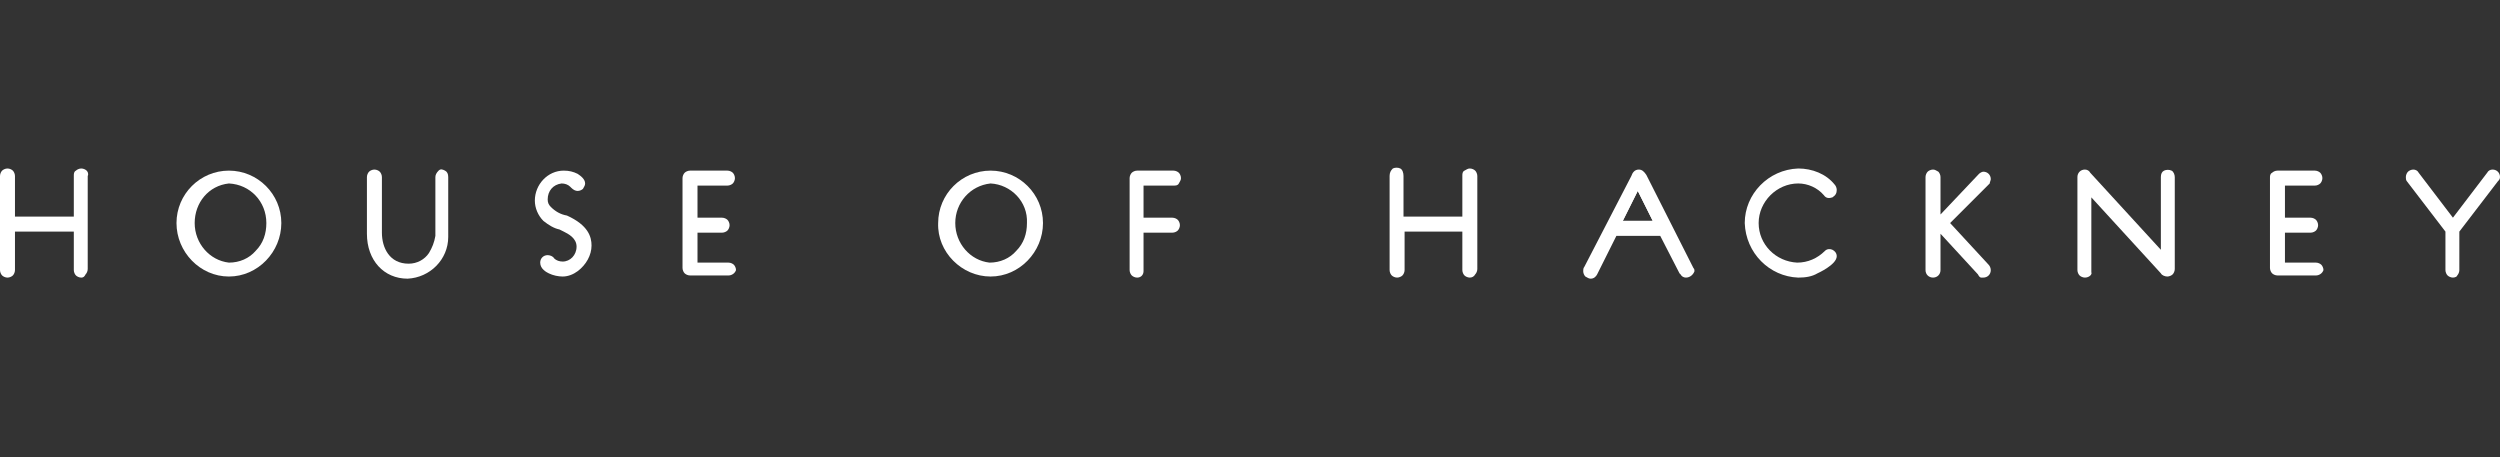 <svg width="164" height="30" viewBox="0 0 164 30" fill="none" xmlns="http://www.w3.org/2000/svg">
<rect x="0" y="0" width="164" height="30" fill="#333333" stroke="none"/>
<path d="M5.333 18.211C5.193 18.211 5.053 18.14 4.982 18.07C4.912 18 4.842 17.86 4.842 17.719V15.193H0.982V17.719C0.982 17.86 0.912 18 0.842 18.07C0.772 18.14 0.632 18.211 0.491 18.211C0.351 18.211 0.211 18.14 0.14 18.07C0.07 18 0 17.86 0 17.719V11.544C0 11.404 0.07 11.263 0.14 11.193C0.211 11.123 0.351 11.053 0.491 11.053C0.632 11.053 0.772 11.123 0.842 11.193C0.912 11.263 0.982 11.404 0.982 11.544V14.211H4.842V11.544C4.842 11.404 4.842 11.263 4.982 11.193C5.053 11.123 5.193 11.053 5.333 11.053C5.474 11.053 5.614 11.123 5.684 11.193C5.754 11.263 5.825 11.404 5.754 11.544V17.649C5.754 17.79 5.684 17.93 5.614 18C5.544 18.14 5.474 18.211 5.333 18.211Z" fill="white"/>
<path d="M15.017 18.14C13.122 18.14 11.578 16.526 11.578 14.632C11.578 12.737 13.122 11.193 15.017 11.193C16.911 11.193 18.455 12.737 18.455 14.632C18.455 16.526 16.911 18.14 15.017 18.14ZM15.017 12.035C13.683 12.175 12.771 13.298 12.771 14.632C12.771 15.965 13.754 17.088 15.017 17.228C15.718 17.228 16.35 16.947 16.771 16.456C17.262 15.965 17.473 15.333 17.473 14.632C17.473 13.228 16.42 12.105 15.017 12.035Z" fill="white"/>
<path d="M26.737 18.281C25.193 18.281 24.07 17.088 24.07 15.333V11.614C24.07 11.474 24.14 11.333 24.211 11.263C24.281 11.193 24.421 11.123 24.561 11.123C24.702 11.123 24.842 11.193 24.912 11.263C24.983 11.333 25.053 11.474 25.053 11.614V15.263C25.053 16.246 25.544 17.298 26.807 17.298C27.369 17.298 27.86 17.018 28.14 16.597C28.351 16.246 28.491 15.895 28.561 15.474V11.614C28.561 11.474 28.632 11.333 28.772 11.193C28.912 11.053 29.053 11.123 29.193 11.193C29.333 11.263 29.404 11.404 29.404 11.614V15.544C29.404 17.018 28.211 18.211 26.737 18.281Z" fill="white"/>
<path d="M36.91 18.14C36.63 18.14 36.279 18.07 35.998 17.93C35.858 17.86 35.437 17.649 35.437 17.228C35.437 16.947 35.647 16.737 35.928 16.737C36.068 16.737 36.279 16.807 36.349 16.947C36.489 17.088 36.7 17.158 36.91 17.158C37.402 17.158 37.823 16.737 37.823 16.175C37.823 15.614 37.261 15.333 36.981 15.193L36.7 15.053C36.349 14.982 35.998 14.772 35.647 14.491C35.297 14.14 35.086 13.649 35.086 13.158C35.086 12.105 35.928 11.193 36.981 11.193C37.331 11.193 37.612 11.263 37.893 11.404C38.103 11.544 38.384 11.755 38.384 12.035C38.384 12.175 38.314 12.246 38.244 12.386C38.174 12.456 38.033 12.526 37.893 12.526C37.753 12.526 37.612 12.456 37.472 12.316L37.402 12.246C37.261 12.105 37.051 12.035 36.84 12.035C36.279 12.105 35.928 12.526 35.928 13.088C35.928 13.298 35.998 13.439 36.139 13.579C36.419 13.86 36.77 14.07 37.191 14.14C38.595 14.772 38.805 15.544 38.805 16.105C38.805 16.737 38.454 17.369 37.893 17.79C37.612 18 37.261 18.14 36.91 18.14Z" fill="white"/>
<path d="M47.791 18.07H45.265C45.124 18.07 44.984 18 44.914 17.93C44.844 17.86 44.773 17.719 44.773 17.579V11.684C44.773 11.544 44.844 11.404 44.914 11.333C44.984 11.263 45.124 11.193 45.265 11.193H47.721C47.861 11.193 48.002 11.263 48.072 11.333C48.142 11.404 48.212 11.544 48.212 11.684C48.212 11.825 48.142 11.965 48.072 12.035C48.002 12.105 47.861 12.175 47.721 12.175H45.756V14.281H47.37C47.51 14.281 47.651 14.351 47.721 14.421C47.791 14.491 47.861 14.632 47.861 14.772C47.861 14.912 47.791 15.053 47.721 15.123C47.651 15.193 47.51 15.263 47.37 15.263H45.756V17.228H47.791C47.931 17.228 48.072 17.298 48.142 17.369C48.212 17.439 48.282 17.579 48.282 17.719C48.212 17.93 48.002 18.07 47.791 18.07Z" fill="white"/>
<path d="M64.982 18.14C63.087 18.14 61.473 16.526 61.543 14.632C61.543 12.737 63.087 11.193 64.982 11.193C66.876 11.193 68.42 12.737 68.42 14.632C68.42 16.526 66.876 18.14 64.982 18.14ZM64.982 12.035C63.648 12.175 62.666 13.298 62.666 14.632C62.666 15.965 63.648 17.088 64.912 17.228C65.613 17.228 66.245 16.947 66.666 16.456C67.157 15.965 67.368 15.333 67.368 14.632C67.438 13.228 66.315 12.105 64.982 12.035Z" fill="white"/>
<path d="M74.595 18.211C74.454 18.211 74.314 18.14 74.244 18.07C74.174 18 74.103 17.86 74.103 17.719V11.684C74.103 11.544 74.174 11.404 74.244 11.333C74.314 11.263 74.454 11.193 74.595 11.193H76.981C77.121 11.193 77.261 11.263 77.332 11.333C77.402 11.404 77.472 11.544 77.472 11.684C77.472 11.825 77.402 11.895 77.332 12.035C77.261 12.175 77.121 12.175 76.981 12.175H75.016V14.281H76.91C77.051 14.281 77.191 14.351 77.261 14.421C77.332 14.491 77.402 14.632 77.402 14.772C77.402 14.912 77.332 15.053 77.261 15.123C77.191 15.193 77.051 15.263 76.91 15.263H75.016V17.79C75.016 18 74.875 18.211 74.595 18.211Z" fill="white"/>
<path d="M96.421 18.21C96.281 18.21 96.141 18.14 96.07 18.07C96 18 95.93 17.86 95.93 17.719V15.193H92.141V17.719C92.141 17.86 92.07 18 92 18.07C91.93 18.14 91.79 18.21 91.649 18.21C91.509 18.21 91.369 18.14 91.299 18.07C91.228 18 91.158 17.86 91.158 17.719V11.544C91.158 11.333 91.228 11.193 91.369 11.053C91.509 10.982 91.72 10.982 91.86 11.053C92 11.123 92.07 11.333 92.07 11.544V14.211H95.93V11.544C95.93 11.404 95.93 11.263 96.07 11.193C96.211 11.123 96.281 11.053 96.421 11.053C96.562 11.053 96.702 11.123 96.772 11.193C96.842 11.263 96.912 11.404 96.912 11.544V17.649C96.912 17.79 96.842 17.93 96.772 18C96.702 18.14 96.562 18.21 96.421 18.21Z" fill="white"/>
<path d="M109.262 15.053H105.613L107.438 11.404L109.262 15.053ZM106.455 14.491H108.42L107.438 12.526L106.455 14.491Z" fill="white"/>
<path d="M110.596 18.21C110.456 18.21 110.315 18.14 110.245 18L110.175 17.93L108.912 15.474H106.035L104.772 18C104.701 18.14 104.561 18.281 104.351 18.281C104.21 18.281 104.14 18.21 104 18.14C103.93 18.07 103.859 17.93 103.859 17.79C103.859 17.719 103.859 17.579 103.93 17.509L107.017 11.544C107.087 11.333 107.228 11.123 107.508 11.123C107.719 11.123 107.859 11.263 108 11.474L111.087 17.579C111.158 17.649 111.158 17.719 111.158 17.79C111.087 18 110.877 18.21 110.596 18.21ZM106.456 14.491H108.421L107.438 12.526L106.456 14.491Z" fill="white"/>
<path d="M117.964 18.211C116.069 18.14 114.525 16.597 114.455 14.632C114.455 12.737 115.999 11.123 117.964 11.053C118.876 11.053 119.788 11.404 120.35 12.105C120.42 12.175 120.49 12.316 120.49 12.456C120.49 12.667 120.42 12.807 120.209 12.947C119.999 13.018 119.788 13.018 119.648 12.807C119.227 12.316 118.595 12.035 117.964 12.035C116.56 12.035 115.367 13.228 115.367 14.632C115.367 16.035 116.49 17.158 117.894 17.228C118.595 17.228 119.227 16.947 119.718 16.456C119.859 16.316 120.069 16.316 120.209 16.386C120.35 16.456 120.49 16.597 120.49 16.807C120.49 17.369 119.227 17.93 119.227 17.93C118.876 18.14 118.455 18.211 117.964 18.211Z" fill="white"/>
<path d="M130.104 18.21C130.034 18.21 129.964 18.21 129.964 18.21C129.893 18.21 129.823 18.14 129.753 18L127.297 15.333V17.719C127.297 18 127.086 18.21 126.806 18.21C126.525 18.21 126.314 18 126.314 17.719V11.614C126.314 11.474 126.385 11.333 126.455 11.263C126.525 11.193 126.665 11.123 126.806 11.123C126.946 11.123 127.016 11.193 127.157 11.263C127.227 11.333 127.297 11.474 127.297 11.614V14.07L129.823 11.404C129.893 11.333 130.034 11.263 130.104 11.263C130.385 11.263 130.595 11.474 130.595 11.754C130.595 11.825 130.525 11.965 130.525 12.035L130.455 12.105L127.928 14.632L130.455 17.368C130.525 17.439 130.595 17.579 130.595 17.719C130.595 18 130.385 18.21 130.104 18.21Z" fill="white"/>
<path d="M136.771 18.21C136.63 18.21 136.49 18.14 136.42 18.07C136.349 18 136.279 17.86 136.279 17.719V11.614C136.279 11.333 136.49 11.123 136.771 11.123C136.911 11.123 137.051 11.193 137.121 11.333L141.753 16.386V11.614C141.753 11.404 141.823 11.263 141.963 11.193C142.104 11.123 142.314 11.123 142.455 11.193C142.595 11.263 142.665 11.474 142.665 11.614V17.649C142.665 17.79 142.595 17.93 142.525 18C142.455 18.07 142.314 18.14 142.174 18.14C142.034 18.14 141.823 18.07 141.753 17.93L137.192 12.947V17.86C137.262 18 137.051 18.21 136.771 18.21Z" fill="white"/>
<path d="M151.928 18.07H149.401C149.261 18.07 149.121 18 149.051 17.93C148.98 17.86 148.91 17.719 148.91 17.579V11.684C148.91 11.544 148.91 11.404 149.051 11.333C149.121 11.263 149.261 11.193 149.401 11.193H151.858C151.998 11.193 152.138 11.263 152.208 11.333C152.279 11.404 152.349 11.544 152.349 11.684C152.349 11.825 152.279 11.965 152.208 12.035C152.138 12.105 151.998 12.175 151.858 12.175H149.893V14.281H151.577C151.717 14.281 151.858 14.351 151.928 14.421C151.998 14.491 152.068 14.632 152.068 14.772C152.068 14.912 151.998 15.053 151.928 15.123C151.858 15.193 151.717 15.263 151.577 15.263H149.893V17.228H151.928C152.068 17.228 152.208 17.298 152.279 17.369C152.349 17.439 152.419 17.579 152.419 17.719C152.349 17.93 152.138 18.07 151.928 18.07Z" fill="white"/>
<path d="M160.912 18.21C160.772 18.21 160.631 18.14 160.561 18.07C160.491 18 160.421 17.86 160.421 17.719V15.193L157.894 11.895C157.824 11.825 157.824 11.684 157.824 11.614C157.824 11.474 157.894 11.333 157.965 11.263C158.035 11.193 158.175 11.123 158.315 11.123C158.456 11.123 158.596 11.193 158.666 11.333L160.912 14.281L163.158 11.333C163.228 11.193 163.368 11.123 163.508 11.123C163.789 11.123 164 11.333 164 11.614C164 11.754 163.929 11.825 163.859 11.895L161.333 15.193V17.719C161.333 17.86 161.263 18 161.193 18.07C161.193 18.14 161.052 18.21 160.912 18.21Z" fill="white"/>
</svg>
